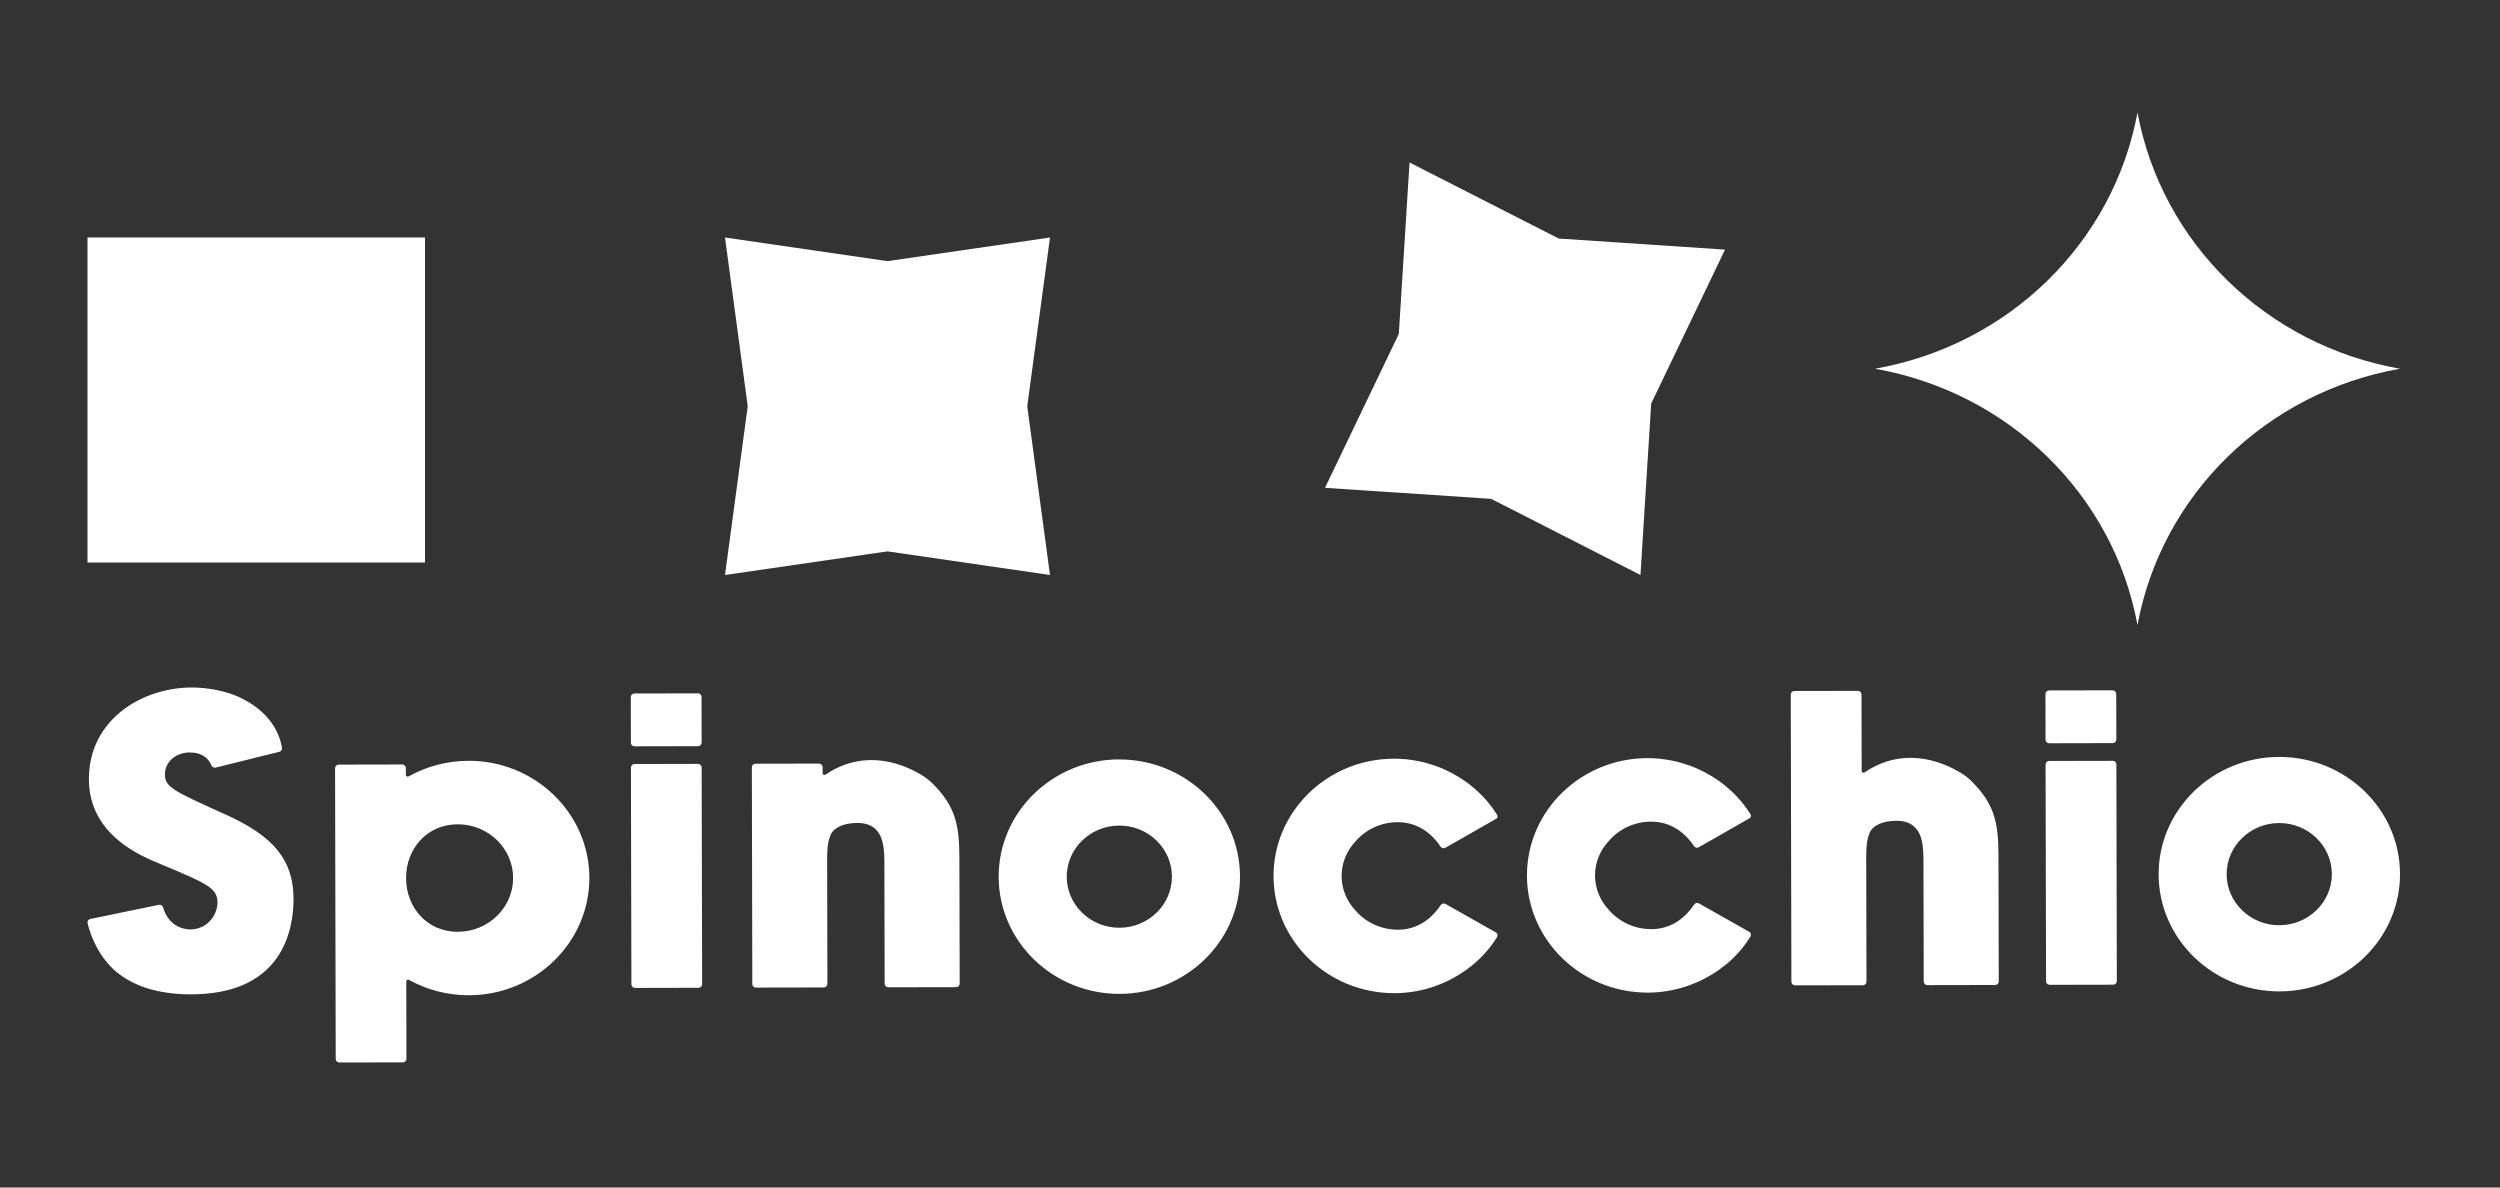 <svg width="200" height="95" viewBox="0 0 200 95" fill="none" xmlns="http://www.w3.org/2000/svg">
<rect x="0" y="0" width="200" height="95" fill="#333333" stroke="none"/>
<path d="M34 19H7V45H34V19Z" fill="white"/>
<path d="M84 19L82.179 32.5L84 46L71 44.109L58 46L59.818 32.5L58 19L71 20.891L84 19Z" fill="white"/>
<path d="M124.706 19.087L138 19.972L132.094 32.289L131.237 46L119.294 39.909L106 39.025L111.906 26.711L112.763 13L124.706 19.087Z" fill="white"/>
<path d="M192 29.498C181.304 31.385 172.933 39.559 171 50C169.07 39.559 160.696 31.385 150 29.498C160.696 27.615 169.07 19.441 171 9C172.933 19.441 181.304 27.615 192 29.498Z" fill="white"/>
<path d="M182.35 74.02C180.028 74.026 178.138 72.195 178.131 69.941C178.128 67.688 180.011 65.85 182.33 65.843C184.652 65.836 186.542 67.667 186.549 69.921C186.552 72.175 184.669 74.013 182.347 74.02M182.323 60.554C176.998 60.567 172.677 64.783 172.69 69.955C172.704 75.126 177.042 79.325 182.367 79.312C187.693 79.302 192.014 75.083 192 69.911C191.99 64.74 187.648 60.544 182.326 60.554M169.006 55.225L163.926 55.235C163.766 55.235 163.636 55.362 163.636 55.52L163.643 59.175C163.643 59.333 163.772 59.461 163.936 59.461L169.016 59.45C169.176 59.45 169.306 59.323 169.306 59.162L169.299 55.51C169.299 55.352 169.169 55.225 169.009 55.225M169.016 60.866L163.936 60.876C163.776 60.876 163.646 61.003 163.646 61.161L163.684 78.5C163.684 78.658 163.813 78.785 163.977 78.785L169.057 78.775C169.217 78.775 169.346 78.648 169.346 78.487L169.309 61.148C169.309 60.99 169.18 60.862 169.02 60.862M157.695 62.472C157.569 62.348 157.429 62.231 157.286 62.117C157.245 62.083 153.251 59.011 149.162 61.795C149.066 61.859 148.933 61.791 148.933 61.678L148.92 55.553C148.92 55.396 148.79 55.268 148.63 55.268L143.55 55.278C143.39 55.278 143.261 55.406 143.261 55.563L143.312 78.544C143.312 78.701 143.441 78.829 143.605 78.829L149.029 78.819C149.189 78.819 149.318 78.688 149.318 78.534L149.298 68.737C149.298 68.056 149.298 67.211 149.587 66.591C149.843 66.021 150.653 65.665 151.698 65.662C152.26 65.662 152.703 65.786 153.04 66.047C153.248 66.209 153.421 66.423 153.551 66.685C153.833 67.299 153.874 68.063 153.877 68.727L153.898 78.524C153.898 78.681 154.027 78.809 154.187 78.809L159.612 78.799C159.772 78.799 159.901 78.671 159.901 78.514L159.877 68.435C159.87 65.796 159.557 64.307 157.698 62.476L157.695 62.472ZM139.924 74.539L135.916 72.272C135.783 72.198 135.616 72.235 135.531 72.359C134.687 73.627 133.516 74.328 132.109 74.332C130.747 74.332 129.525 73.738 128.711 72.795C128.023 72.068 127.604 71.102 127.601 70.042C127.601 68.979 128.016 68.01 128.701 67.282C129.511 66.336 130.73 65.732 132.092 65.732C133.495 65.732 134.673 66.427 135.521 67.691C135.606 67.815 135.773 67.852 135.906 67.778L137.394 66.93L139.968 65.457C140.077 65.394 140.114 65.256 140.046 65.149C139.886 64.897 139.716 64.652 139.536 64.414C139.536 64.414 139.529 64.407 139.529 64.404C139.348 64.173 139.161 63.951 138.96 63.737C138.947 63.72 138.93 63.706 138.916 63.69C138.827 63.599 138.739 63.509 138.647 63.418C138.63 63.401 138.616 63.385 138.599 63.371C138.514 63.287 138.426 63.207 138.337 63.13C138.286 63.083 138.231 63.039 138.18 62.992C138.143 62.962 138.109 62.932 138.071 62.898C136.672 61.745 134.952 60.987 133.117 60.742C133.056 60.735 132.995 60.725 132.933 60.718C132.858 60.712 132.783 60.702 132.705 60.695C132.586 60.685 132.47 60.675 132.351 60.668C132.31 60.668 132.266 60.665 132.222 60.661C132.079 60.655 131.936 60.651 131.789 60.651C126.464 60.661 122.143 64.88 122.156 70.052C122.167 75.224 126.508 79.423 131.833 79.409C131.976 79.409 132.119 79.403 132.262 79.399C132.307 79.399 132.348 79.396 132.392 79.392C132.511 79.386 132.63 79.376 132.746 79.366C132.821 79.359 132.896 79.349 132.974 79.339C133.035 79.332 133.097 79.325 133.158 79.315C134.993 79.06 136.709 78.296 138.102 77.139C138.14 77.108 138.177 77.078 138.214 77.045C138.266 76.998 138.32 76.954 138.371 76.907C138.46 76.827 138.548 76.746 138.633 76.662C138.647 76.649 138.664 76.632 138.678 76.619C138.759 76.535 138.895 76.397 138.977 76.314C138.981 76.31 138.987 76.303 138.991 76.297C139.192 76.082 139.379 75.858 139.559 75.626C139.559 75.623 139.563 75.619 139.566 75.616C139.679 75.468 139.883 75.16 140.029 74.939C140.118 74.801 140.074 74.617 139.931 74.536L139.924 74.539ZM119.65 74.583L115.643 72.316C115.51 72.242 115.34 72.279 115.258 72.403C114.413 73.671 113.242 74.372 111.836 74.375C110.474 74.375 109.251 73.781 108.438 72.839C107.75 72.111 107.331 71.145 107.328 70.085C107.328 69.022 107.743 68.053 108.427 67.325C109.238 66.379 110.457 65.776 111.819 65.776C113.222 65.776 114.4 66.47 115.248 67.734C115.329 67.859 115.5 67.895 115.632 67.822L117.12 66.973L119.695 65.501C119.804 65.437 119.841 65.3 119.773 65.192C119.613 64.941 119.443 64.696 119.262 64.458C119.262 64.458 119.259 64.451 119.255 64.448C119.075 64.216 118.888 63.995 118.687 63.78C118.673 63.764 118.656 63.75 118.642 63.733C118.554 63.643 118.465 63.552 118.373 63.462C118.356 63.445 118.343 63.428 118.326 63.415C118.241 63.331 118.152 63.25 118.064 63.173C118.013 63.126 117.958 63.083 117.904 63.036C117.866 63.006 117.832 62.975 117.795 62.942C116.395 61.788 114.676 61.03 112.84 60.785C112.779 60.779 112.718 60.772 112.656 60.762C112.582 60.755 112.507 60.745 112.428 60.738C112.309 60.728 112.193 60.718 112.074 60.712C112.033 60.712 111.989 60.708 111.945 60.705C111.802 60.698 111.659 60.695 111.516 60.695C106.19 60.705 101.869 64.924 101.883 70.096C101.893 75.267 106.235 79.463 111.56 79.453C111.703 79.453 111.846 79.446 111.989 79.443C112.033 79.443 112.074 79.439 112.118 79.436C112.238 79.429 112.357 79.419 112.473 79.409C112.547 79.403 112.622 79.392 112.701 79.382C112.762 79.376 112.823 79.369 112.885 79.359C114.72 79.107 116.436 78.339 117.829 77.182C117.866 77.152 117.904 77.118 117.941 77.088C117.992 77.041 118.047 76.998 118.098 76.951C118.186 76.87 118.275 76.79 118.36 76.706C118.373 76.693 118.39 76.676 118.404 76.662C118.486 76.579 118.622 76.441 118.704 76.357C118.707 76.354 118.714 76.347 118.717 76.34C118.918 76.126 119.106 75.901 119.286 75.67C119.286 75.67 119.289 75.663 119.293 75.66C119.409 75.512 119.609 75.204 119.756 74.982C119.844 74.845 119.8 74.66 119.657 74.58L119.65 74.583ZM89.557 74.221C87.235 74.224 85.345 72.396 85.338 70.142C85.335 67.889 87.218 66.051 89.536 66.044C91.859 66.041 93.748 67.869 93.755 70.122C93.759 72.376 91.876 74.214 89.557 74.221ZM89.526 60.752C84.201 60.762 79.88 64.981 79.894 70.153C79.904 75.324 84.245 79.523 89.567 79.51C94.889 79.5 99.213 75.281 99.2 70.112C99.19 64.941 94.848 60.745 89.523 60.755M74.571 62.65C74.445 62.526 74.306 62.405 74.159 62.295C74.119 62.261 70.124 59.189 66.035 61.973C65.94 62.036 65.81 61.973 65.81 61.855V61.372C65.81 61.215 65.677 61.087 65.517 61.087L60.437 61.097C60.277 61.097 60.148 61.225 60.148 61.382L60.185 78.722C60.185 78.879 60.315 79.007 60.478 79.007L65.902 78.997C66.062 78.997 66.192 78.869 66.192 78.708L66.171 68.912C66.171 68.231 66.171 67.389 66.461 66.765C66.716 66.195 67.526 65.84 68.572 65.836C69.134 65.836 69.573 65.96 69.913 66.222C70.121 66.383 70.295 66.597 70.424 66.859C70.707 67.473 70.748 68.234 70.751 68.902L70.771 78.698C70.771 78.856 70.901 78.983 71.061 78.983L76.485 78.973C76.645 78.973 76.775 78.846 76.775 78.688L76.751 68.61C76.744 65.97 76.427 64.481 74.571 62.65ZM55.834 55.469L50.753 55.48C50.593 55.48 50.464 55.607 50.464 55.765L50.471 59.42C50.471 59.578 50.6 59.705 50.76 59.705L55.84 59.695C56.001 59.695 56.13 59.568 56.13 59.407L56.123 55.751C56.123 55.594 55.994 55.466 55.834 55.466M55.844 61.111L50.764 61.121C50.604 61.121 50.474 61.248 50.474 61.409L50.512 78.749C50.512 78.906 50.641 79.034 50.801 79.034L55.881 79.023C56.041 79.023 56.171 78.896 56.171 78.738L56.133 61.399C56.133 61.242 56.004 61.114 55.844 61.114M36.633 74.546C34.191 74.553 32.492 72.624 32.486 70.253C32.482 67.882 34.171 65.95 36.612 65.944C39.054 65.937 41.046 67.862 41.049 70.233C41.056 72.604 39.071 74.539 36.629 74.543M37.474 60.866C35.785 60.869 34.14 61.298 32.686 62.114C32.588 62.167 32.468 62.1 32.468 61.989V61.443C32.468 61.285 32.336 61.158 32.176 61.158L27.095 61.168C26.935 61.168 26.806 61.295 26.806 61.453L26.857 84.715C26.857 84.873 26.986 85 27.146 85L32.227 84.99C32.387 84.99 32.516 84.862 32.516 84.705L32.502 78.517C32.502 78.406 32.622 78.339 32.72 78.393C34.178 79.201 35.826 79.624 37.515 79.621C42.837 79.61 47.161 75.391 47.148 70.22C47.137 65.048 42.796 60.852 37.474 60.862M17.966 65.125C13.833 63.257 13.196 62.969 13.196 61.949C13.196 60.852 14.19 60.195 15.157 60.195C16.203 60.195 16.679 60.681 16.928 61.248C16.983 61.376 17.129 61.439 17.262 61.406L22.345 60.145C22.495 60.108 22.587 59.964 22.56 59.816C22.128 57.311 19.948 56.114 18.934 55.681C17.497 55.094 16.087 55 15.331 55C11.337 55.01 7.101 57.586 7.111 62.342C7.122 66.809 11.3 68.499 12.873 69.136L13.152 69.254C16.496 70.662 17.395 71.041 17.398 72.185C17.398 73.225 16.567 74.352 15.219 74.355C14.919 74.355 13.54 74.264 13.046 72.591C13.005 72.447 12.856 72.356 12.706 72.386L7.231 73.516C7.067 73.55 6.968 73.711 7.009 73.869C7.483 75.764 8.426 76.931 9.062 77.534C10.527 78.876 12.621 79.55 15.294 79.547C18.508 79.54 20.823 78.547 22.172 76.599C23.319 74.942 23.486 72.956 23.483 71.92C23.476 68.811 21.93 66.906 17.966 65.122V65.125Z" fill="white"/>
</svg>
